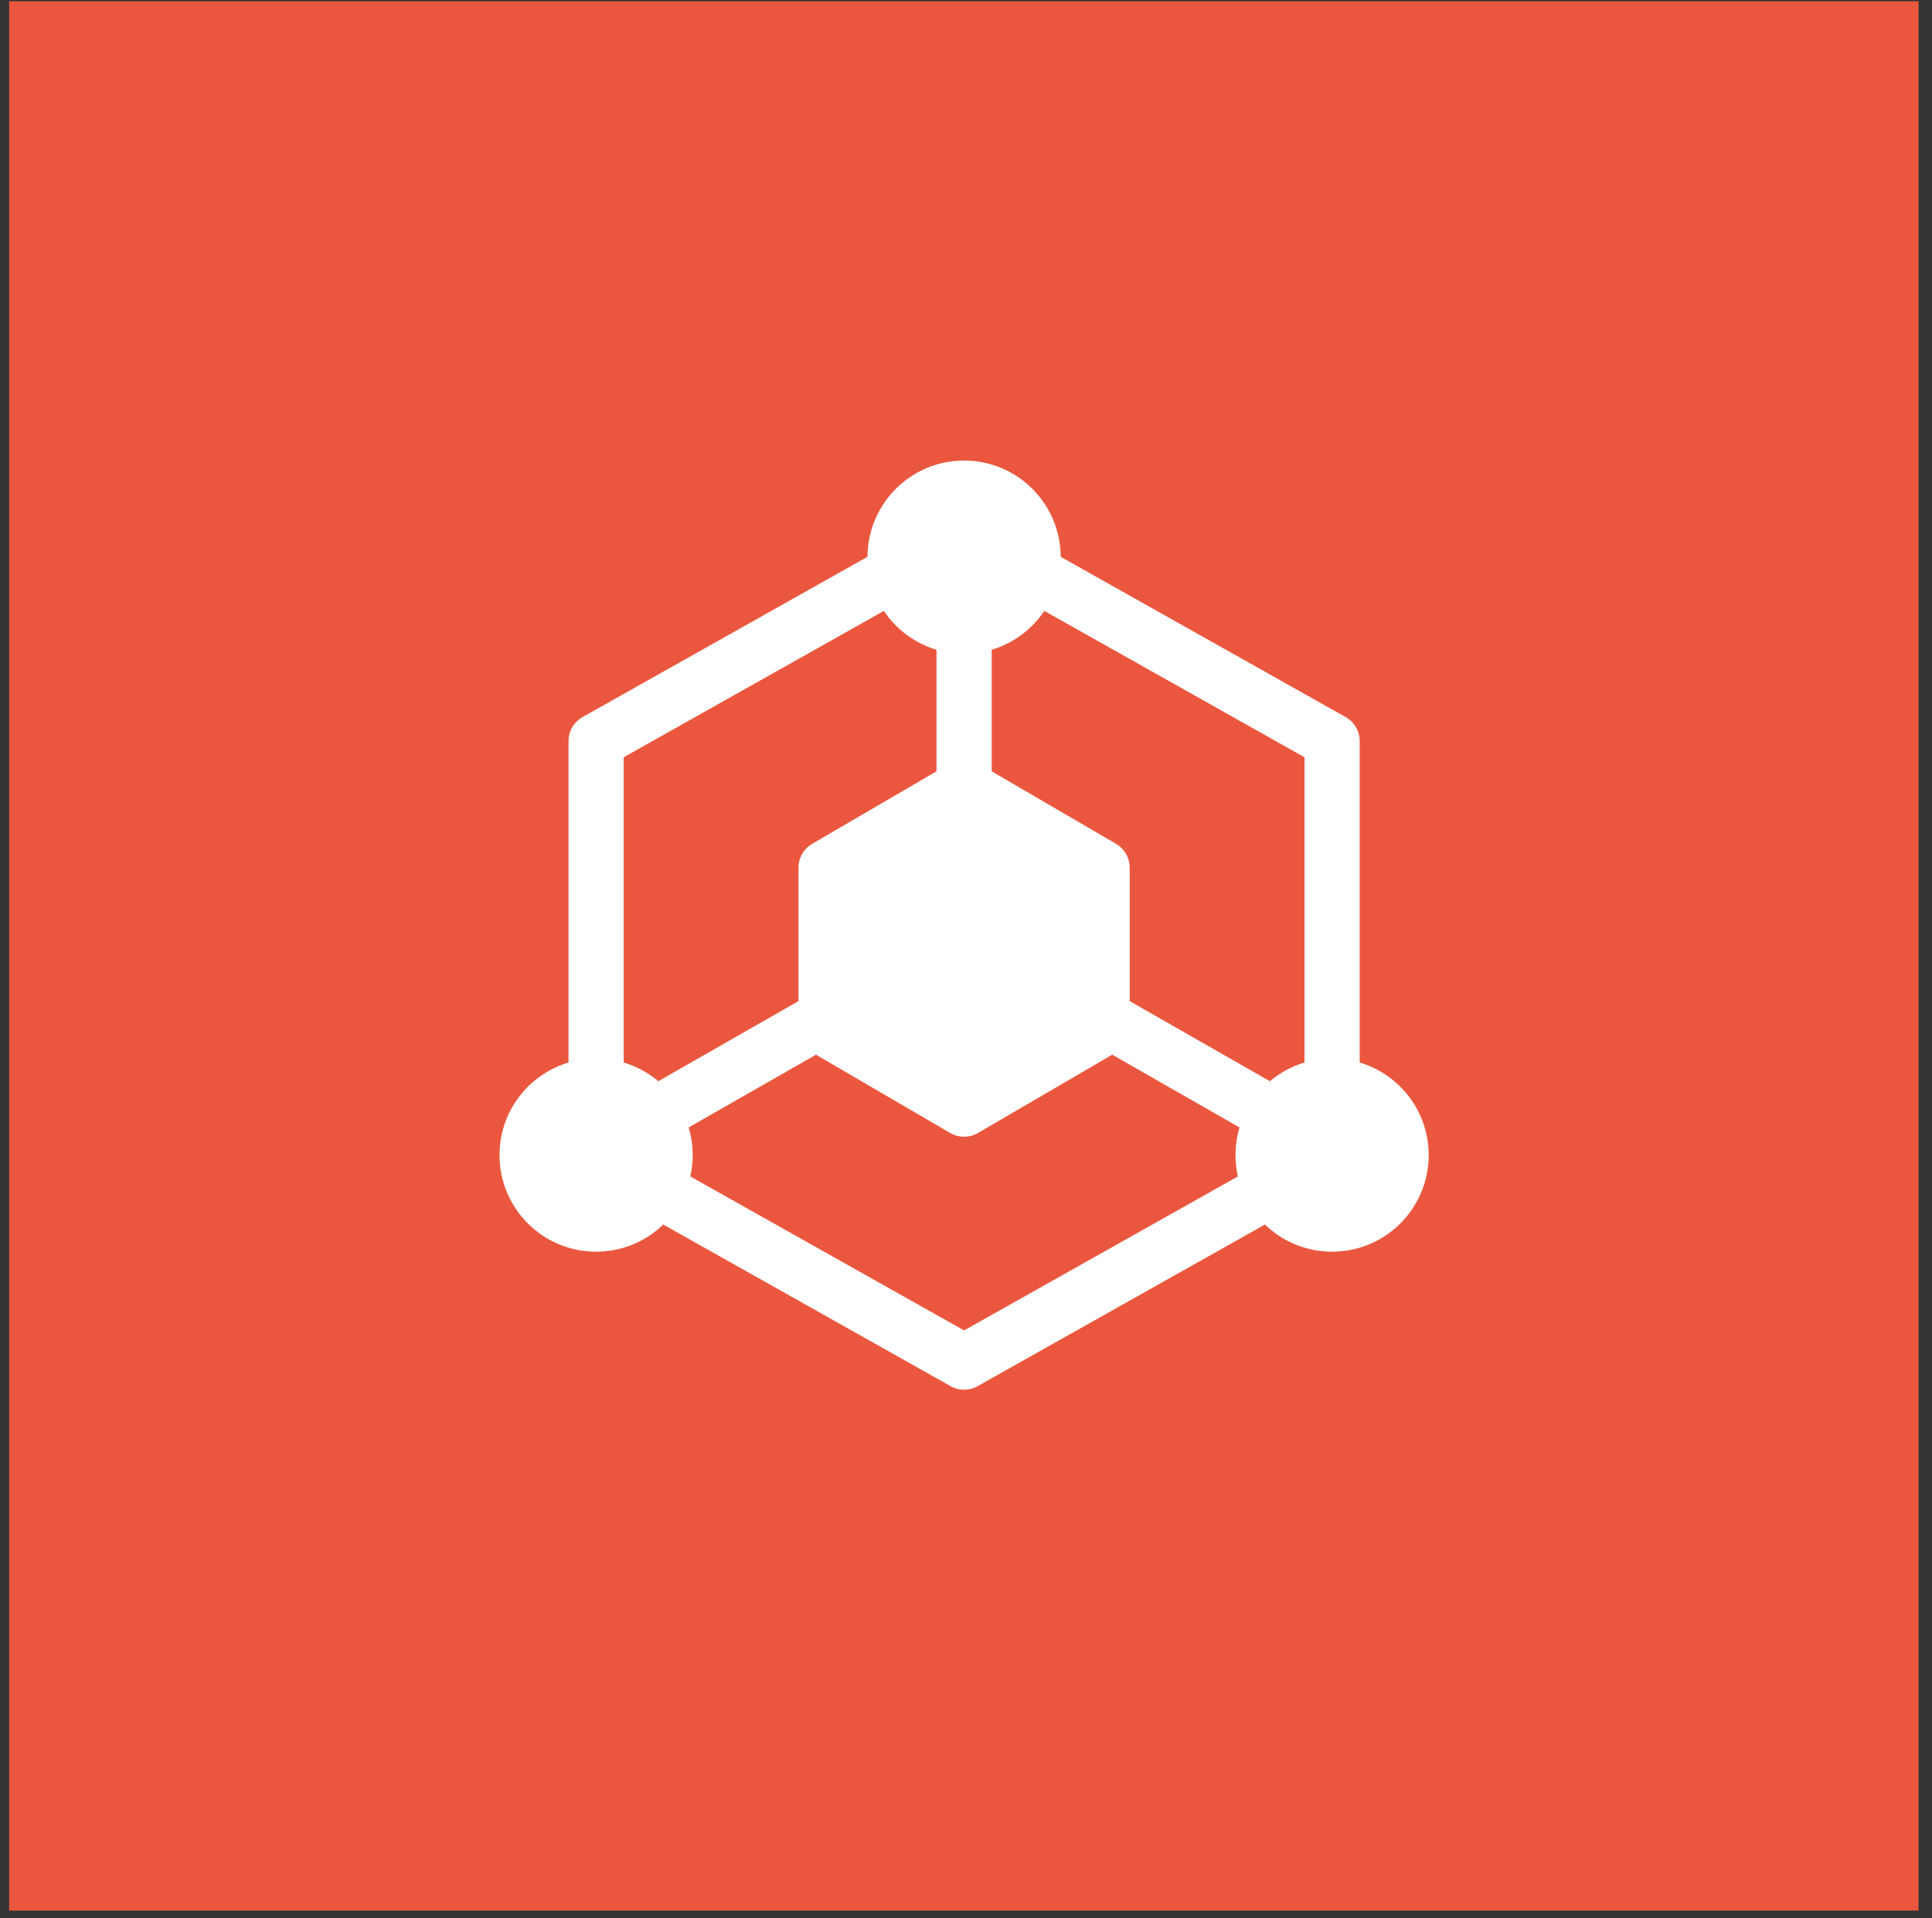 <svg width="140" height="139" viewBox="0 0 140 139" fill="none" xmlns="http://www.w3.org/2000/svg">
<rect x="0" y="0" width="140" height="139" fill="#333333" stroke="none"/>
<rect x="0.66" y="0.09" width="138.367" height="138.367" fill="#EA573E"/>
<path d="M96.529 78.707V53.707L75.695 41.988M64.029 41.988L43.195 53.707V78.707M48.195 86.52L69.862 98.707L83.195 91.207L91.529 86.52" stroke="white" stroke-width="4" stroke-linecap="round" stroke-linejoin="round"/>
<path d="M64.862 59.96L59.862 62.876V74.543L64.862 77.46L69.862 80.376L74.862 77.46L79.862 74.543V62.876L74.862 59.96L69.862 57.043L64.862 59.96Z" fill="white" stroke="white" stroke-width="4" stroke-linecap="round" stroke-linejoin="round"/>
<path d="M69.862 57.042V45.375M79.862 73.708L91.529 80.375M59.862 73.708L48.195 80.375" stroke="white" stroke-width="4" stroke-linecap="round" stroke-linejoin="round"/>
<path d="M69.862 45.375C72.623 45.375 74.862 43.136 74.862 40.375C74.862 37.614 72.623 35.375 69.862 35.375C67.1 35.375 64.862 37.614 64.862 40.375C64.862 43.136 67.1 45.375 69.862 45.375Z" fill="white" stroke="white" stroke-width="4" stroke-linecap="round" stroke-linejoin="round"/>
<path d="M43.195 88.707C45.957 88.707 48.195 86.469 48.195 83.707C48.195 80.946 45.957 78.707 43.195 78.707C40.434 78.707 38.195 80.946 38.195 83.707C38.195 86.469 40.434 88.707 43.195 88.707Z" fill="white" stroke="white" stroke-width="4" stroke-linecap="round" stroke-linejoin="round"/>
<path d="M96.529 88.707C99.29 88.707 101.529 86.469 101.529 83.707C101.529 80.946 99.29 78.707 96.529 78.707C93.767 78.707 91.529 80.946 91.529 83.707C91.529 86.469 93.767 88.707 96.529 88.707Z" fill="white" stroke="white" stroke-width="4" stroke-linecap="round" stroke-linejoin="round"/>
</svg>
